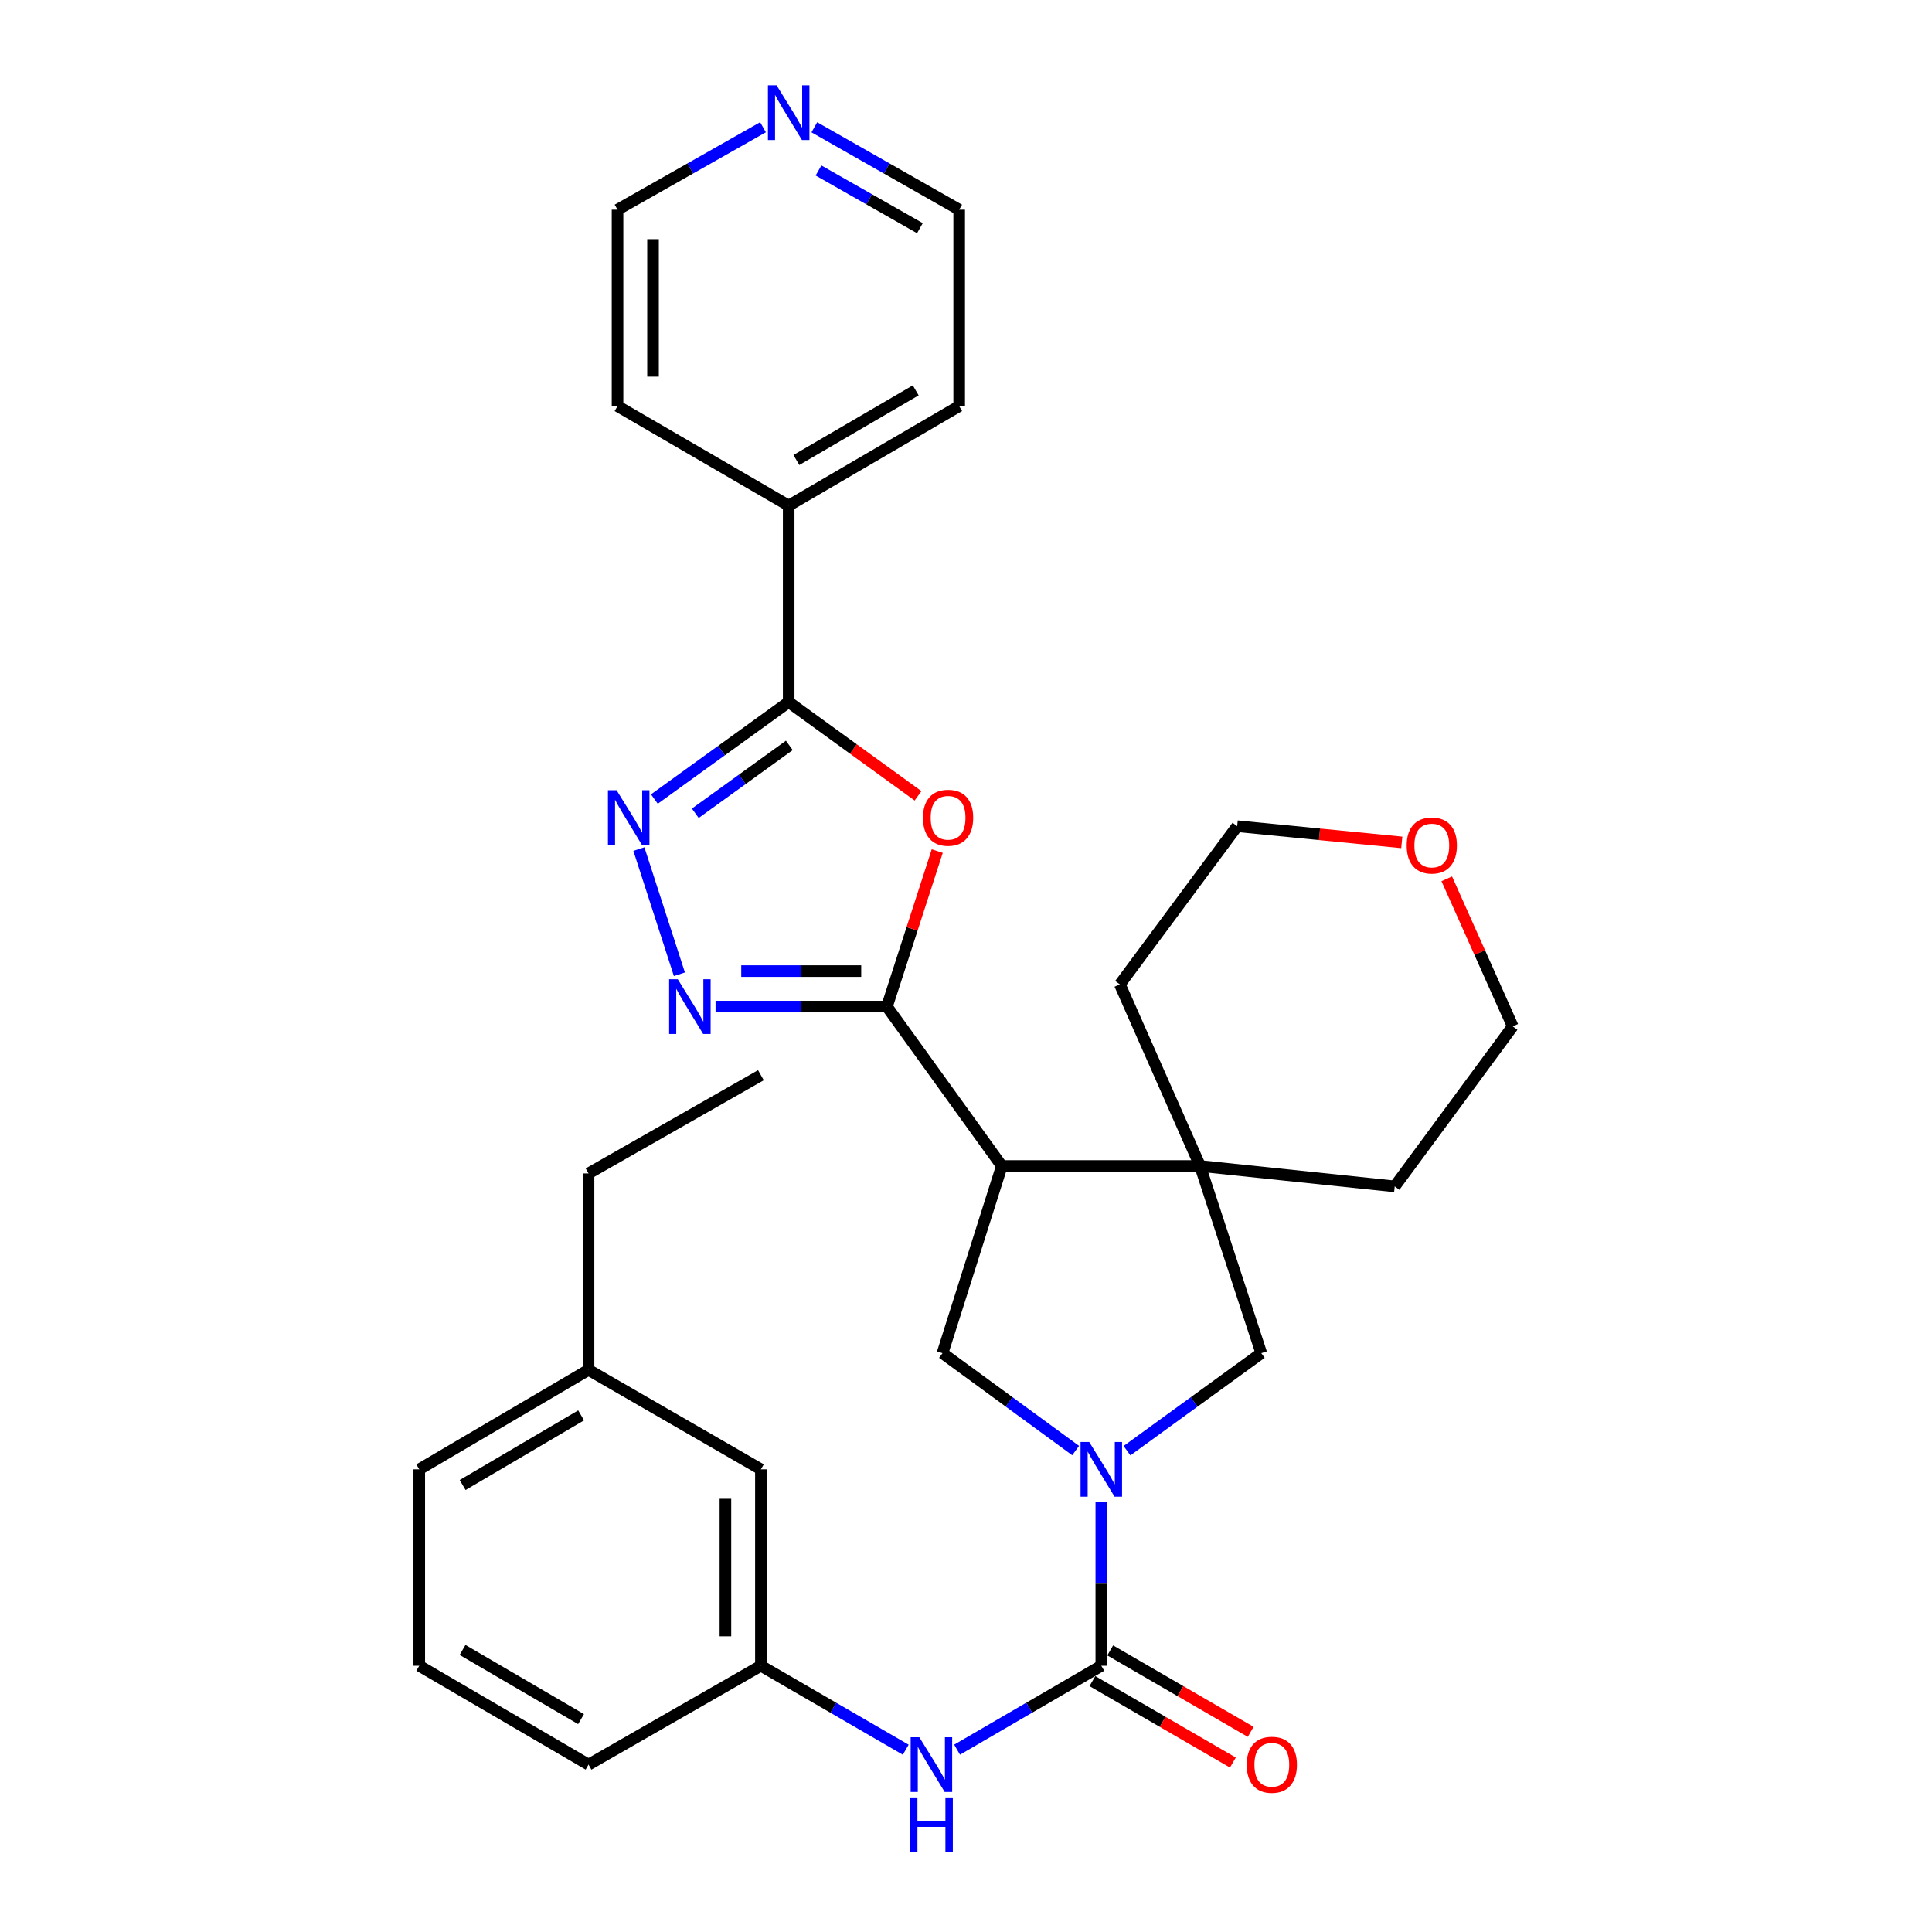 <?xml version='1.0' encoding='iso-8859-1'?>
<svg version='1.1' baseProfile='full'
              xmlns='http://www.w3.org/2000/svg'
                      xmlns:rdkit='http://www.rdkit.org/xml'
                      xmlns:xlink='http://www.w3.org/1999/xlink'
                  xml:space='preserve'
width='1000px' height='1000px' viewBox='0 0 1000 1000'>
<!-- END OF HEADER -->
<rect style='opacity:1.0;fill:#FFFFFF;stroke:none' width='1000' height='1000' x='0' y='0'> </rect>
<path class='bond-1' d='M 459.07,521.008 L 518.542,603.521' style='fill:none;fill-rule:evenodd;stroke:#000000;stroke-width:6px;stroke-linecap:butt;stroke-linejoin:miter;stroke-opacity:1' />
<path class='bond-2' d='M 459.07,521.008 L 472.093,480.763' style='fill:none;fill-rule:evenodd;stroke:#000000;stroke-width:6px;stroke-linecap:butt;stroke-linejoin:miter;stroke-opacity:1' />
<path class='bond-2' d='M 472.093,480.763 L 485.116,440.517' style='fill:none;fill-rule:evenodd;stroke:#FF0000;stroke-width:6px;stroke-linecap:butt;stroke-linejoin:miter;stroke-opacity:1' />
<path class='bond-3' d='M 459.07,521.008 L 414.718,521.008' style='fill:none;fill-rule:evenodd;stroke:#000000;stroke-width:6px;stroke-linecap:butt;stroke-linejoin:miter;stroke-opacity:1' />
<path class='bond-3' d='M 414.718,521.008 L 370.365,521.008' style='fill:none;fill-rule:evenodd;stroke:#0000FF;stroke-width:6px;stroke-linecap:butt;stroke-linejoin:miter;stroke-opacity:1' />
<path class='bond-3' d='M 445.764,502.639 L 414.718,502.639' style='fill:none;fill-rule:evenodd;stroke:#000000;stroke-width:6px;stroke-linecap:butt;stroke-linejoin:miter;stroke-opacity:1' />
<path class='bond-3' d='M 414.718,502.639 L 383.671,502.639' style='fill:none;fill-rule:evenodd;stroke:#0000FF;stroke-width:6px;stroke-linecap:butt;stroke-linejoin:miter;stroke-opacity:1' />
<path class='bond-0' d='M 556.748,750.808 L 522.297,725.606' style='fill:none;fill-rule:evenodd;stroke:#0000FF;stroke-width:6px;stroke-linecap:butt;stroke-linejoin:miter;stroke-opacity:1' />
<path class='bond-0' d='M 522.297,725.606 L 487.846,700.403' style='fill:none;fill-rule:evenodd;stroke:#000000;stroke-width:6px;stroke-linecap:butt;stroke-linejoin:miter;stroke-opacity:1' />
<path class='bond-5' d='M 570.034,777.23 L 570.034,819.713' style='fill:none;fill-rule:evenodd;stroke:#0000FF;stroke-width:6px;stroke-linecap:butt;stroke-linejoin:miter;stroke-opacity:1' />
<path class='bond-5' d='M 570.034,819.713 L 570.034,862.195' style='fill:none;fill-rule:evenodd;stroke:#000000;stroke-width:6px;stroke-linecap:butt;stroke-linejoin:miter;stroke-opacity:1' />
<path class='bond-32' d='M 583.332,750.872 L 618.088,725.638' style='fill:none;fill-rule:evenodd;stroke:#0000FF;stroke-width:6px;stroke-linecap:butt;stroke-linejoin:miter;stroke-opacity:1' />
<path class='bond-32' d='M 618.088,725.638 L 652.843,700.403' style='fill:none;fill-rule:evenodd;stroke:#000000;stroke-width:6px;stroke-linecap:butt;stroke-linejoin:miter;stroke-opacity:1' />
<path class='bond-7' d='M 518.542,603.521 L 621.179,603.521' style='fill:none;fill-rule:evenodd;stroke:#000000;stroke-width:6px;stroke-linecap:butt;stroke-linejoin:miter;stroke-opacity:1' />
<path class='bond-8' d='M 518.542,603.521 L 487.846,700.403' style='fill:none;fill-rule:evenodd;stroke:#000000;stroke-width:6px;stroke-linecap:butt;stroke-linejoin:miter;stroke-opacity:1' />
<path class='bond-6' d='M 475.177,411.918 L 441.699,387.654' style='fill:none;fill-rule:evenodd;stroke:#FF0000;stroke-width:6px;stroke-linecap:butt;stroke-linejoin:miter;stroke-opacity:1' />
<path class='bond-6' d='M 441.699,387.654 L 408.221,363.389' style='fill:none;fill-rule:evenodd;stroke:#000000;stroke-width:6px;stroke-linecap:butt;stroke-linejoin:miter;stroke-opacity:1' />
<path class='bond-4' d='M 351.66,504.277 L 330.684,439.478' style='fill:none;fill-rule:evenodd;stroke:#0000FF;stroke-width:6px;stroke-linecap:butt;stroke-linejoin:miter;stroke-opacity:1' />
<path class='bond-31' d='M 338.705,413.588 L 373.463,388.488' style='fill:none;fill-rule:evenodd;stroke:#0000FF;stroke-width:6px;stroke-linecap:butt;stroke-linejoin:miter;stroke-opacity:1' />
<path class='bond-31' d='M 373.463,388.488 L 408.221,363.389' style='fill:none;fill-rule:evenodd;stroke:#000000;stroke-width:6px;stroke-linecap:butt;stroke-linejoin:miter;stroke-opacity:1' />
<path class='bond-31' d='M 359.885,420.949 L 384.216,403.379' style='fill:none;fill-rule:evenodd;stroke:#0000FF;stroke-width:6px;stroke-linecap:butt;stroke-linejoin:miter;stroke-opacity:1' />
<path class='bond-31' d='M 384.216,403.379 L 408.547,385.81' style='fill:none;fill-rule:evenodd;stroke:#000000;stroke-width:6px;stroke-linecap:butt;stroke-linejoin:miter;stroke-opacity:1' />
<path class='bond-10' d='M 570.034,862.195 L 532.709,883.914' style='fill:none;fill-rule:evenodd;stroke:#000000;stroke-width:6px;stroke-linecap:butt;stroke-linejoin:miter;stroke-opacity:1' />
<path class='bond-10' d='M 532.709,883.914 L 495.385,905.632' style='fill:none;fill-rule:evenodd;stroke:#0000FF;stroke-width:6px;stroke-linecap:butt;stroke-linejoin:miter;stroke-opacity:1' />
<path class='bond-11' d='M 565.427,870.141 L 601.782,891.216' style='fill:none;fill-rule:evenodd;stroke:#000000;stroke-width:6px;stroke-linecap:butt;stroke-linejoin:miter;stroke-opacity:1' />
<path class='bond-11' d='M 601.782,891.216 L 638.136,912.291' style='fill:none;fill-rule:evenodd;stroke:#FF0000;stroke-width:6px;stroke-linecap:butt;stroke-linejoin:miter;stroke-opacity:1' />
<path class='bond-11' d='M 574.64,854.25 L 610.994,875.325' style='fill:none;fill-rule:evenodd;stroke:#000000;stroke-width:6px;stroke-linecap:butt;stroke-linejoin:miter;stroke-opacity:1' />
<path class='bond-11' d='M 610.994,875.325 L 647.348,896.401' style='fill:none;fill-rule:evenodd;stroke:#FF0000;stroke-width:6px;stroke-linecap:butt;stroke-linejoin:miter;stroke-opacity:1' />
<path class='bond-12' d='M 408.221,363.389 L 408.221,261.69' style='fill:none;fill-rule:evenodd;stroke:#000000;stroke-width:6px;stroke-linecap:butt;stroke-linejoin:miter;stroke-opacity:1' />
<path class='bond-9' d='M 621.179,603.521 L 652.843,700.403' style='fill:none;fill-rule:evenodd;stroke:#000000;stroke-width:6px;stroke-linecap:butt;stroke-linejoin:miter;stroke-opacity:1' />
<path class='bond-17' d='M 621.179,603.521 L 579.626,509.517' style='fill:none;fill-rule:evenodd;stroke:#000000;stroke-width:6px;stroke-linecap:butt;stroke-linejoin:miter;stroke-opacity:1' />
<path class='bond-18' d='M 621.179,603.521 L 721.907,614.073' style='fill:none;fill-rule:evenodd;stroke:#000000;stroke-width:6px;stroke-linecap:butt;stroke-linejoin:miter;stroke-opacity:1' />
<path class='bond-13' d='M 468.811,905.656 L 431.327,883.926' style='fill:none;fill-rule:evenodd;stroke:#0000FF;stroke-width:6px;stroke-linecap:butt;stroke-linejoin:miter;stroke-opacity:1' />
<path class='bond-13' d='M 431.327,883.926 L 393.842,862.195' style='fill:none;fill-rule:evenodd;stroke:#000000;stroke-width:6px;stroke-linecap:butt;stroke-linejoin:miter;stroke-opacity:1' />
<path class='bond-26' d='M 408.221,261.69 L 319.635,210.198' style='fill:none;fill-rule:evenodd;stroke:#000000;stroke-width:6px;stroke-linecap:butt;stroke-linejoin:miter;stroke-opacity:1' />
<path class='bond-27' d='M 408.221,261.69 L 496.469,210.198' style='fill:none;fill-rule:evenodd;stroke:#000000;stroke-width:6px;stroke-linecap:butt;stroke-linejoin:miter;stroke-opacity:1' />
<path class='bond-27' d='M 412.201,238.102 L 473.975,202.057' style='fill:none;fill-rule:evenodd;stroke:#000000;stroke-width:6px;stroke-linecap:butt;stroke-linejoin:miter;stroke-opacity:1' />
<path class='bond-16' d='M 393.842,862.195 L 393.842,760.528' style='fill:none;fill-rule:evenodd;stroke:#000000;stroke-width:6px;stroke-linecap:butt;stroke-linejoin:miter;stroke-opacity:1' />
<path class='bond-16' d='M 375.474,846.945 L 375.474,775.778' style='fill:none;fill-rule:evenodd;stroke:#000000;stroke-width:6px;stroke-linecap:butt;stroke-linejoin:miter;stroke-opacity:1' />
<path class='bond-23' d='M 393.842,862.195 L 304.624,913.361' style='fill:none;fill-rule:evenodd;stroke:#000000;stroke-width:6px;stroke-linecap:butt;stroke-linejoin:miter;stroke-opacity:1' />
<path class='bond-14' d='M 421.499,65.879 L 458.984,87.205' style='fill:none;fill-rule:evenodd;stroke:#0000FF;stroke-width:6px;stroke-linecap:butt;stroke-linejoin:miter;stroke-opacity:1' />
<path class='bond-14' d='M 458.984,87.205 L 496.469,108.531' style='fill:none;fill-rule:evenodd;stroke:#000000;stroke-width:6px;stroke-linecap:butt;stroke-linejoin:miter;stroke-opacity:1' />
<path class='bond-14' d='M 423.662,88.242 L 449.901,103.17' style='fill:none;fill-rule:evenodd;stroke:#0000FF;stroke-width:6px;stroke-linecap:butt;stroke-linejoin:miter;stroke-opacity:1' />
<path class='bond-14' d='M 449.901,103.17 L 476.141,118.098' style='fill:none;fill-rule:evenodd;stroke:#000000;stroke-width:6px;stroke-linecap:butt;stroke-linejoin:miter;stroke-opacity:1' />
<path class='bond-34' d='M 394.935,65.854 L 357.285,87.193' style='fill:none;fill-rule:evenodd;stroke:#0000FF;stroke-width:6px;stroke-linecap:butt;stroke-linejoin:miter;stroke-opacity:1' />
<path class='bond-34' d='M 357.285,87.193 L 319.635,108.531' style='fill:none;fill-rule:evenodd;stroke:#000000;stroke-width:6px;stroke-linecap:butt;stroke-linejoin:miter;stroke-opacity:1' />
<path class='bond-15' d='M 748.84,454.881 L 765.916,493.062' style='fill:none;fill-rule:evenodd;stroke:#FF0000;stroke-width:6px;stroke-linecap:butt;stroke-linejoin:miter;stroke-opacity:1' />
<path class='bond-15' d='M 765.916,493.062 L 782.992,531.243' style='fill:none;fill-rule:evenodd;stroke:#000000;stroke-width:6px;stroke-linecap:butt;stroke-linejoin:miter;stroke-opacity:1' />
<path class='bond-33' d='M 725.561,436.027 L 682.962,431.837' style='fill:none;fill-rule:evenodd;stroke:#FF0000;stroke-width:6px;stroke-linecap:butt;stroke-linejoin:miter;stroke-opacity:1' />
<path class='bond-33' d='M 682.962,431.837 L 640.363,427.646' style='fill:none;fill-rule:evenodd;stroke:#000000;stroke-width:6px;stroke-linecap:butt;stroke-linejoin:miter;stroke-opacity:1' />
<path class='bond-19' d='M 393.842,760.528 L 304.624,709.036' style='fill:none;fill-rule:evenodd;stroke:#000000;stroke-width:6px;stroke-linecap:butt;stroke-linejoin:miter;stroke-opacity:1' />
<path class='bond-24' d='M 579.626,509.517 L 640.363,427.646' style='fill:none;fill-rule:evenodd;stroke:#000000;stroke-width:6px;stroke-linecap:butt;stroke-linejoin:miter;stroke-opacity:1' />
<path class='bond-25' d='M 721.907,614.073 L 782.992,531.243' style='fill:none;fill-rule:evenodd;stroke:#000000;stroke-width:6px;stroke-linecap:butt;stroke-linejoin:miter;stroke-opacity:1' />
<path class='bond-29' d='M 304.624,709.036 L 304.624,607.368' style='fill:none;fill-rule:evenodd;stroke:#000000;stroke-width:6px;stroke-linecap:butt;stroke-linejoin:miter;stroke-opacity:1' />
<path class='bond-35' d='M 304.624,709.036 L 217.008,760.528' style='fill:none;fill-rule:evenodd;stroke:#000000;stroke-width:6px;stroke-linecap:butt;stroke-linejoin:miter;stroke-opacity:1' />
<path class='bond-35' d='M 300.789,732.596 L 239.458,768.64' style='fill:none;fill-rule:evenodd;stroke:#000000;stroke-width:6px;stroke-linecap:butt;stroke-linejoin:miter;stroke-opacity:1' />
<path class='bond-20' d='M 217.008,862.195 L 304.624,913.361' style='fill:none;fill-rule:evenodd;stroke:#000000;stroke-width:6px;stroke-linecap:butt;stroke-linejoin:miter;stroke-opacity:1' />
<path class='bond-20' d='M 239.414,854.009 L 300.745,889.824' style='fill:none;fill-rule:evenodd;stroke:#000000;stroke-width:6px;stroke-linecap:butt;stroke-linejoin:miter;stroke-opacity:1' />
<path class='bond-28' d='M 217.008,862.195 L 217.008,760.528' style='fill:none;fill-rule:evenodd;stroke:#000000;stroke-width:6px;stroke-linecap:butt;stroke-linejoin:miter;stroke-opacity:1' />
<path class='bond-21' d='M 496.469,108.531 L 496.469,210.198' style='fill:none;fill-rule:evenodd;stroke:#000000;stroke-width:6px;stroke-linecap:butt;stroke-linejoin:miter;stroke-opacity:1' />
<path class='bond-22' d='M 319.635,108.531 L 319.635,210.198' style='fill:none;fill-rule:evenodd;stroke:#000000;stroke-width:6px;stroke-linecap:butt;stroke-linejoin:miter;stroke-opacity:1' />
<path class='bond-22' d='M 338.003,123.781 L 338.003,194.948' style='fill:none;fill-rule:evenodd;stroke:#000000;stroke-width:6px;stroke-linecap:butt;stroke-linejoin:miter;stroke-opacity:1' />
<path class='bond-30' d='M 304.624,607.368 L 393.842,556.519' style='fill:none;fill-rule:evenodd;stroke:#000000;stroke-width:6px;stroke-linecap:butt;stroke-linejoin:miter;stroke-opacity:1' />
<path  class='atom-1' d='M 563.774 746.368
L 573.054 761.368
Q 573.974 762.848, 575.454 765.528
Q 576.934 768.208, 577.014 768.368
L 577.014 746.368
L 580.774 746.368
L 580.774 774.688
L 576.894 774.688
L 566.934 758.288
Q 565.774 756.368, 564.534 754.168
Q 563.334 751.968, 562.974 751.288
L 562.974 774.688
L 559.294 774.688
L 559.294 746.368
L 563.774 746.368
' fill='#0000FF'/>
<path  class='atom-3' d='M 477.724 423.267
Q 477.724 416.467, 481.084 412.667
Q 484.444 408.867, 490.724 408.867
Q 497.004 408.867, 500.364 412.667
Q 503.724 416.467, 503.724 423.267
Q 503.724 430.147, 500.324 434.067
Q 496.924 437.947, 490.724 437.947
Q 484.484 437.947, 481.084 434.067
Q 477.724 430.187, 477.724 423.267
M 490.724 434.747
Q 495.044 434.747, 497.364 431.867
Q 499.724 428.947, 499.724 423.267
Q 499.724 417.707, 497.364 414.907
Q 495.044 412.067, 490.724 412.067
Q 486.404 412.067, 484.044 414.867
Q 481.724 417.667, 481.724 423.267
Q 481.724 428.987, 484.044 431.867
Q 486.404 434.747, 490.724 434.747
' fill='#FF0000'/>
<path  class='atom-4' d='M 350.816 506.848
L 360.096 521.848
Q 361.016 523.328, 362.496 526.008
Q 363.976 528.688, 364.056 528.848
L 364.056 506.848
L 367.816 506.848
L 367.816 535.168
L 363.936 535.168
L 353.976 518.768
Q 352.816 516.848, 351.576 514.648
Q 350.376 512.448, 350.016 511.768
L 350.016 535.168
L 346.336 535.168
L 346.336 506.848
L 350.816 506.848
' fill='#0000FF'/>
<path  class='atom-5' d='M 319.151 409.027
L 328.431 424.027
Q 329.351 425.507, 330.831 428.187
Q 332.311 430.867, 332.391 431.027
L 332.391 409.027
L 336.151 409.027
L 336.151 437.347
L 332.271 437.347
L 322.311 420.947
Q 321.151 419.027, 319.911 416.827
Q 318.711 414.627, 318.351 413.947
L 318.351 437.347
L 314.671 437.347
L 314.671 409.027
L 319.151 409.027
' fill='#0000FF'/>
<path  class='atom-11' d='M 475.841 899.201
L 485.121 914.201
Q 486.041 915.681, 487.521 918.361
Q 489.001 921.041, 489.081 921.201
L 489.081 899.201
L 492.841 899.201
L 492.841 927.521
L 488.961 927.521
L 479.001 911.121
Q 477.841 909.201, 476.601 907.001
Q 475.401 904.801, 475.041 904.121
L 475.041 927.521
L 471.361 927.521
L 471.361 899.201
L 475.841 899.201
' fill='#0000FF'/>
<path  class='atom-11' d='M 471.021 930.353
L 474.861 930.353
L 474.861 942.393
L 489.341 942.393
L 489.341 930.353
L 493.181 930.353
L 493.181 958.673
L 489.341 958.673
L 489.341 945.593
L 474.861 945.593
L 474.861 958.673
L 471.021 958.673
L 471.021 930.353
' fill='#0000FF'/>
<path  class='atom-12' d='M 645.292 913.441
Q 645.292 906.641, 648.652 902.841
Q 652.012 899.041, 658.292 899.041
Q 664.572 899.041, 667.932 902.841
Q 671.292 906.641, 671.292 913.441
Q 671.292 920.321, 667.892 924.241
Q 664.492 928.121, 658.292 928.121
Q 652.052 928.121, 648.652 924.241
Q 645.292 920.361, 645.292 913.441
M 658.292 924.921
Q 662.612 924.921, 664.932 922.041
Q 667.292 919.121, 667.292 913.441
Q 667.292 907.881, 664.932 905.081
Q 662.612 902.241, 658.292 902.241
Q 653.972 902.241, 651.612 905.041
Q 649.292 907.841, 649.292 913.441
Q 649.292 919.161, 651.612 922.041
Q 653.972 924.921, 658.292 924.921
' fill='#FF0000'/>
<path  class='atom-15' d='M 401.961 44.165
L 411.241 59.165
Q 412.161 60.645, 413.641 63.325
Q 415.121 66.005, 415.201 66.165
L 415.201 44.165
L 418.961 44.165
L 418.961 72.485
L 415.081 72.485
L 405.121 56.085
Q 403.961 54.165, 402.721 51.965
Q 401.521 49.765, 401.161 49.085
L 401.161 72.485
L 397.481 72.485
L 397.481 44.165
L 401.961 44.165
' fill='#0000FF'/>
<path  class='atom-16' d='M 728.092 437.635
Q 728.092 430.835, 731.452 427.035
Q 734.812 423.235, 741.092 423.235
Q 747.372 423.235, 750.732 427.035
Q 754.092 430.835, 754.092 437.635
Q 754.092 444.515, 750.692 448.435
Q 747.292 452.315, 741.092 452.315
Q 734.852 452.315, 731.452 448.435
Q 728.092 444.555, 728.092 437.635
M 741.092 449.115
Q 745.412 449.115, 747.732 446.235
Q 750.092 443.315, 750.092 437.635
Q 750.092 432.075, 747.732 429.275
Q 745.412 426.435, 741.092 426.435
Q 736.772 426.435, 734.412 429.235
Q 732.092 432.035, 732.092 437.635
Q 732.092 443.355, 734.412 446.235
Q 736.772 449.115, 741.092 449.115
' fill='#FF0000'/>
</svg>
